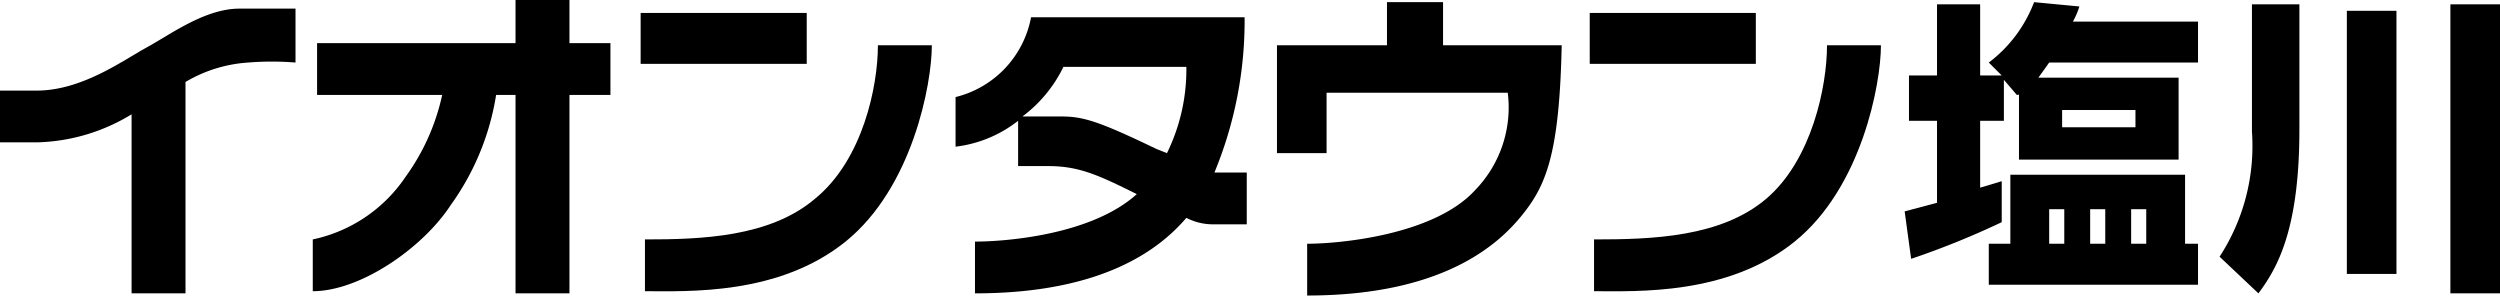 <svg xmlns="http://www.w3.org/2000/svg" viewBox="0 0 115.9 13.7"><title>shiokawa</title><rect x="29.7" y="0.6" width="7.7" height="2.36" fill="#000000"/><path d="M37.8,9.2c-2.1,1.8-5.3,1.9-7.9,1.9v2.4c2,0,6.2.2,9.3-2.3s4-7.3,4-9.1H40.7c0,1.9-.7,5.3-2.9,7.1" fill="#000000"/><rect x="73.7" y="0.6" width="7.7" height="2.36" fill="#000000"/><path d="M84.7,2.1c0,1.9-.7,5.3-2.8,7.1s-5.3,1.9-8,1.9v2.4c2,0,6.2.2,9.3-2.3s4-7.3,4-9.1Z" fill="#000000"/><path d="M26.4,0H23.9V2H14.7V4.4h5.8a10.1,10.1,0,0,1-1.7,3.8,6.9,6.9,0,0,1-4.3,2.9v2.4c2.2,0,5.1-2,6.4-4A11.9,11.9,0,0,0,23,4.4h.9v9.2h2.5V4.4h1.9V2H26.4Z" fill="#000000"/><path d="M11.1.4C9.5.4,7.9,1.6,6.8,2.2s-3,2-5.1,2H0V6.6H1.7A8.8,8.8,0,0,0,6.1,5.3v8.3H8.6V3.8a6.5,6.5,0,0,1,2.9-.9,13.5,13.5,0,0,1,2.2,0V.4H11.1" fill="#000000"/><path d="M56.3,8A18.4,18.4,0,0,0,57.7.8H47.8a4.7,4.7,0,0,1-3.5,3.7V6.8a5.8,5.8,0,0,0,2.9-1.2V7.7h1.4c1.4,0,2.3.4,4.1,1.3-2.1,1.9-6.1,2.2-7.5,2.2v2.4c6,0,8.6-2.1,9.8-3.5a2.7,2.7,0,0,0,1.2.3h1.6V8H56.3m-2.2-.9-.5-.2c-2.7-1.3-3.4-1.5-4.4-1.5H47.4a6.3,6.3,0,0,0,1.9-2.3H55a8.8,8.8,0,0,1-.9,4" fill="#000000"/><path d="M66.9.1H64.3v2H59.2v5h2.3V4.3h8.4a5.5,5.5,0,0,1-1.5,4.5c-1.9,2.1-6.3,2.5-7.8,2.5v2.4c6.6,0,9.1-2.6,10.1-3.9S72.3,7,72.4,2.1H66.9Z" fill="#000000"/><path d="M88.3,9.8l1.5-.4V5.6H88.5V3.5h1.3V.2h2V3.5h1l-.6-.6A6.3,6.3,0,0,0,94.3.1l2.1.2a3.6,3.6,0,0,1-.3.7h5.8V2.9H95l-.5.7H101V7.4H93.6V4.3c0,.1,0,.1-.1.1l-.6-.7V5.6H91.8V8.7l1-.3v1.9A38.6,38.6,0,0,1,88.6,12Zm13-1.7v3.2h.6v1.9H92.2V11.3h1V8.1ZM95,9.7v1.6h.7V9.7Zm.6-4.6v.8H99V5.1Zm1.3,4.6v1.6h.7V9.7Zm1.9,0v1.6h.7V9.7Z" fill="#000000"/><path d="M104.4.2h2.2V6c0,4.6-1,6.4-1.9,7.6l-1.8-1.7a9.4,9.4,0,0,0,1.5-5.8Zm4.4.3h2.3V12.7h-2.3Zm4.8-.3h2.3V13.6h-2.3Z" fill="#000000"/></svg>